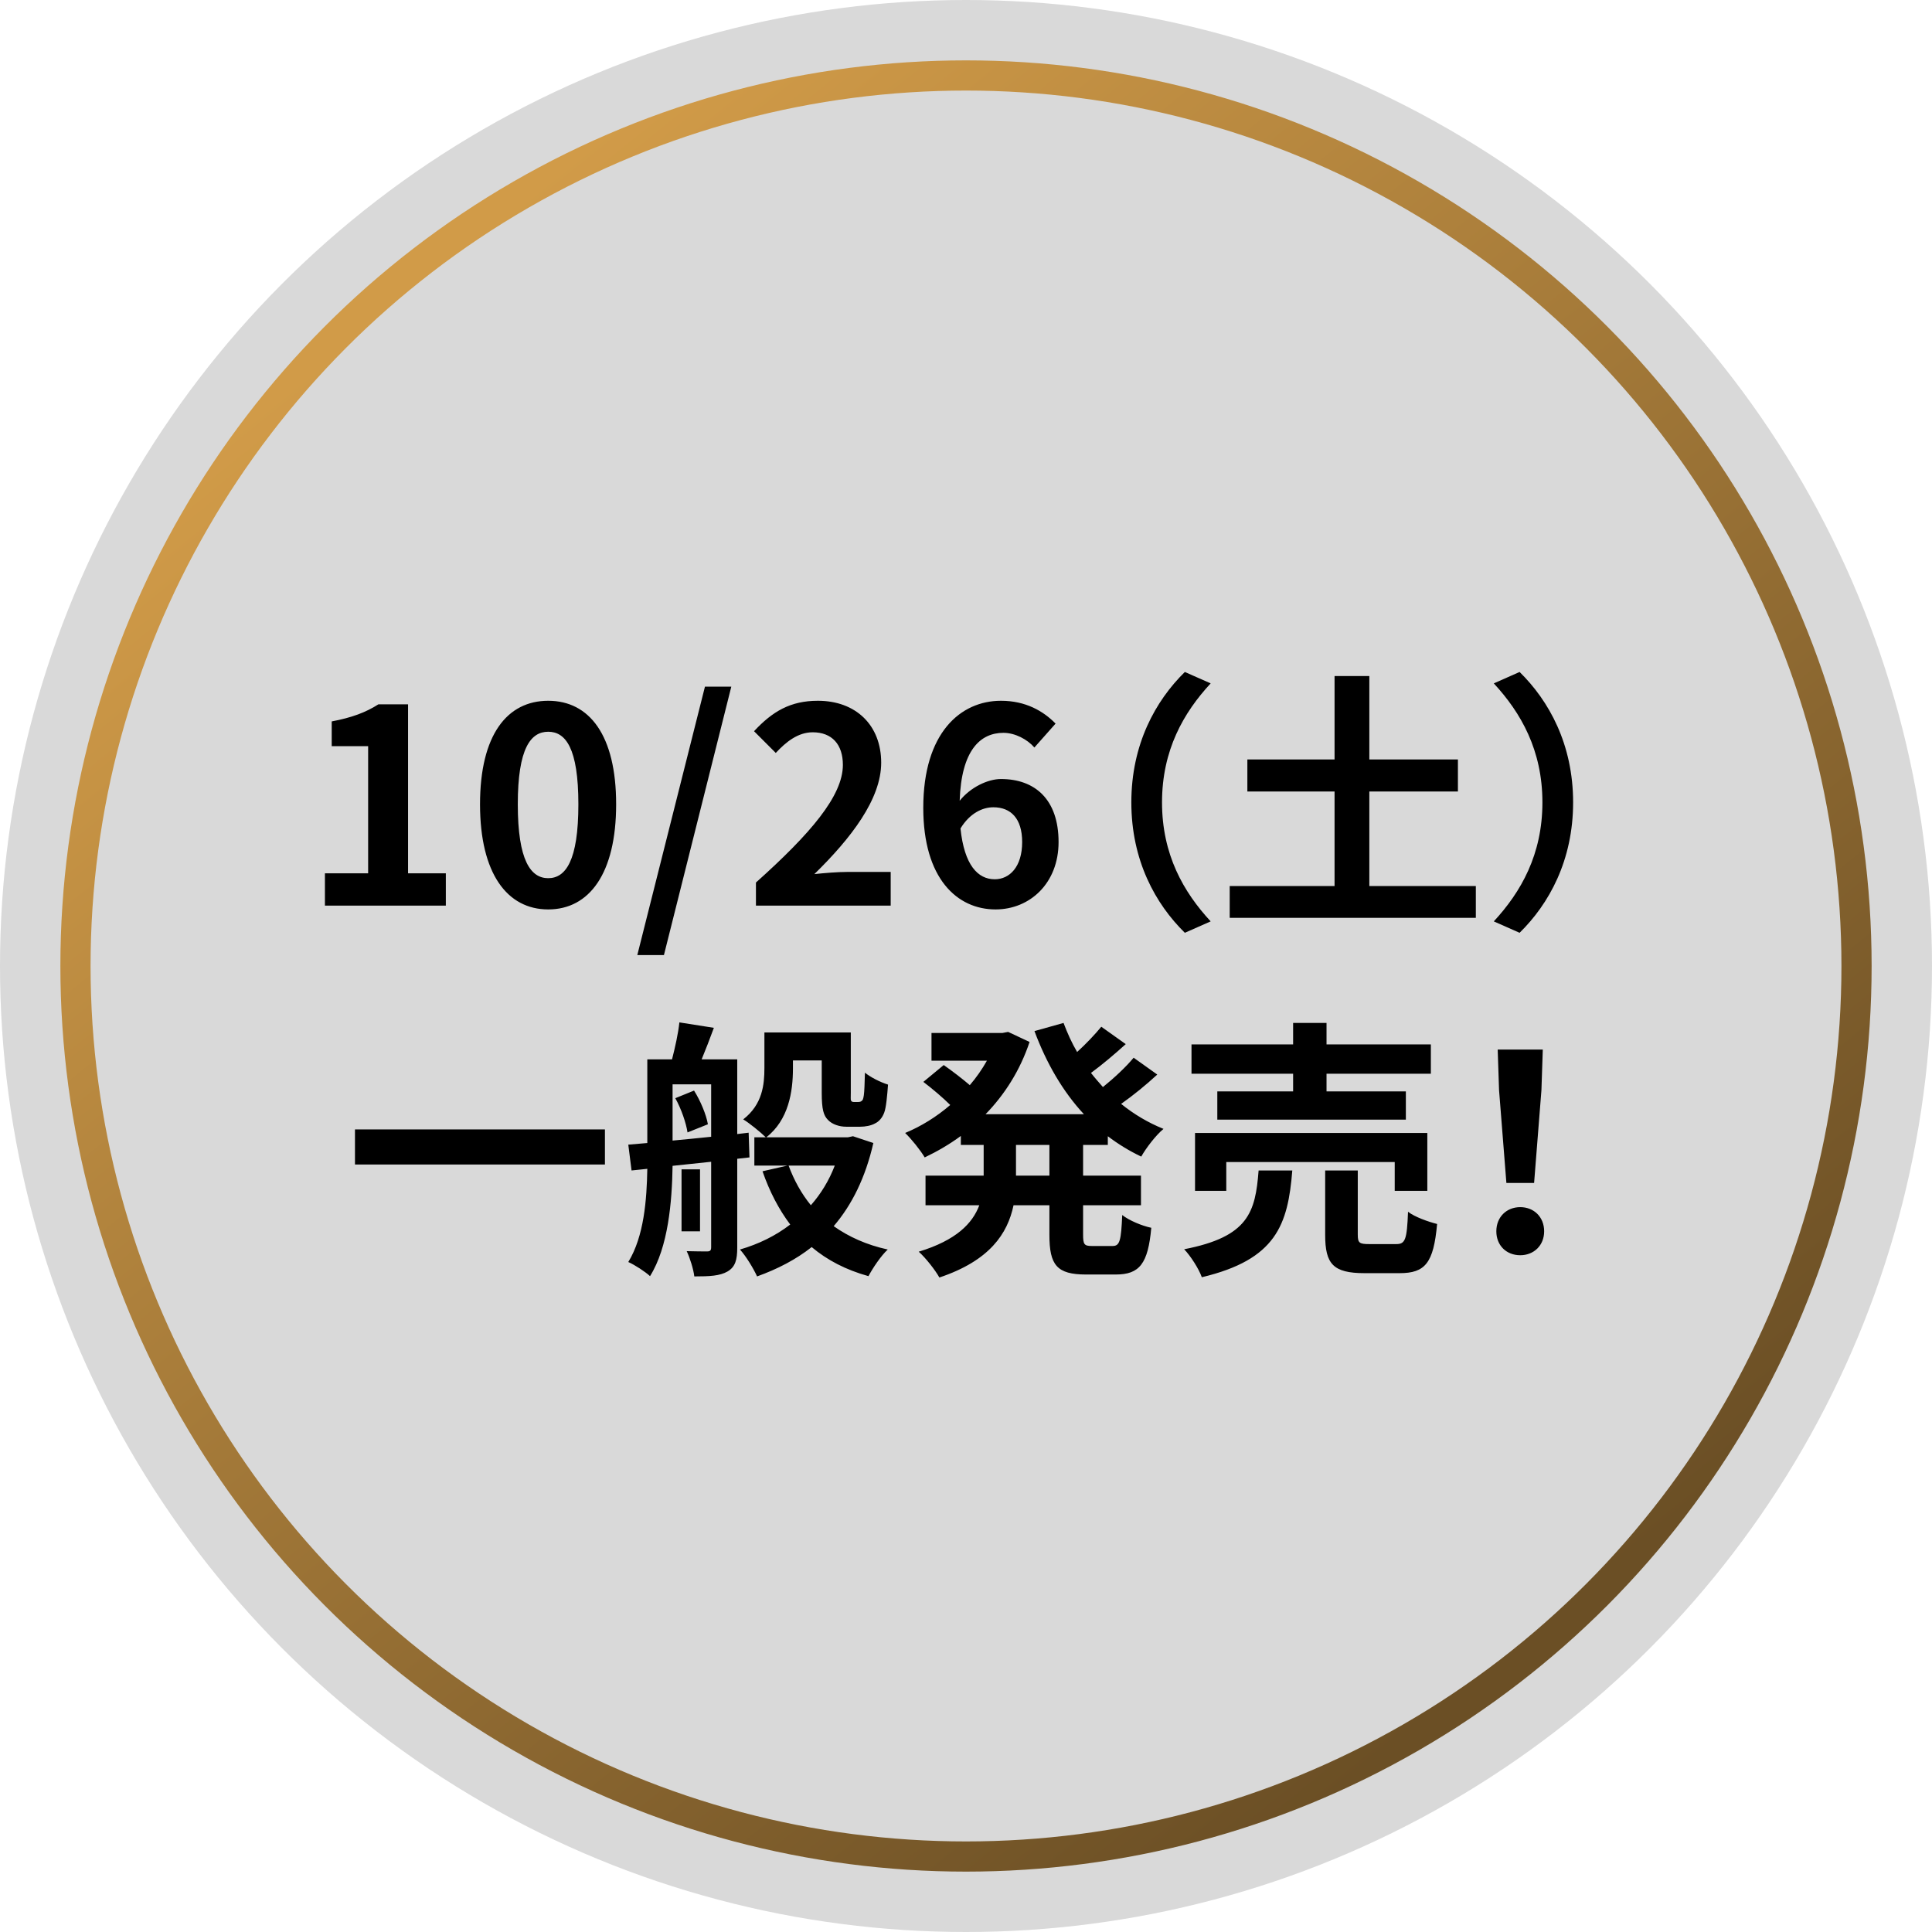 <svg width="128" height="128" viewBox="0 0 128 128" fill="none" xmlns="http://www.w3.org/2000/svg">
<circle cx="64" cy="64" r="64" fill="#D9D9D9"/>
<circle cx="64" cy="64" r="59" fill="#D9D9D9" stroke="url(#paint0_linear_224_494)" stroke-width="2"/>
<path d="M21.527 60V57.858H24.39V49.434H21.977V47.796C23.309 47.544 24.227 47.202 25.073 46.662H27.035V57.858H29.538V60H21.527ZM36.321 60.252C33.603 60.252 31.803 57.876 31.803 53.286C31.803 48.678 33.603 46.428 36.321 46.428C39.039 46.428 40.821 48.696 40.821 53.286C40.821 57.876 39.039 60.252 36.321 60.252ZM36.321 58.182C37.473 58.182 38.319 57.03 38.319 53.286C38.319 49.56 37.473 48.48 36.321 48.48C35.169 48.48 34.305 49.56 34.305 53.286C34.305 57.03 35.169 58.182 36.321 58.182ZM42.223 63.276L46.705 45.492H48.451L43.987 63.276H42.223ZM50.083 60V58.47C53.701 55.23 55.843 52.728 55.843 50.676C55.843 49.326 55.123 48.516 53.845 48.516C52.873 48.516 52.081 49.146 51.397 49.884L49.957 48.444C51.181 47.13 52.369 46.428 54.187 46.428C56.707 46.428 58.381 48.048 58.381 50.532C58.381 52.944 56.383 55.536 53.953 57.912C54.619 57.84 55.501 57.768 56.131 57.768H59.011V60H50.083ZM65.813 53.484C65.093 53.484 64.247 53.88 63.635 54.888C63.887 57.318 64.787 58.254 65.903 58.254C66.893 58.254 67.721 57.426 67.721 55.788C67.721 54.222 66.965 53.484 65.813 53.484ZM65.957 60.252C63.419 60.252 61.169 58.218 61.169 53.52C61.169 48.552 63.635 46.428 66.317 46.428C67.955 46.428 69.125 47.112 69.935 47.94L68.531 49.524C68.063 48.984 67.253 48.552 66.479 48.552C64.949 48.552 63.689 49.704 63.581 53.052C64.301 52.152 65.453 51.612 66.317 51.612C68.549 51.612 70.133 52.944 70.133 55.788C70.133 58.524 68.225 60.252 65.957 60.252ZM74.954 53.16C74.954 49.308 76.555 46.428 78.499 44.52L80.21 45.276C78.409 47.22 76.987 49.704 76.987 53.16C76.987 56.616 78.409 59.1 80.21 61.044L78.499 61.8C76.555 59.892 74.954 57.012 74.954 53.16ZM90.722 58.704H97.778V60.81H81.471V58.704H88.418V52.44H82.641V50.316H88.418V44.79H90.722V50.316H96.591V52.44H90.722V58.704ZM104.223 53.16C104.223 57.012 102.621 59.892 100.677 61.8L98.968 61.044C100.767 59.1 102.189 56.616 102.189 53.16C102.189 49.704 100.767 47.22 98.968 45.276L100.677 44.52C102.621 46.428 104.223 49.308 104.223 53.16ZM23.518 74.828H40.078V77.15H23.518V74.828ZM44.74 72.758L45.982 72.254C46.414 72.938 46.792 73.856 46.9 74.486L45.55 75.026C45.46 74.414 45.136 73.46 44.74 72.758ZM44.56 71.84V75.566C45.37 75.494 46.234 75.404 47.116 75.314V71.84H44.56ZM49.654 76.682L48.844 76.772V82.658C48.844 83.468 48.718 83.936 48.196 84.242C47.692 84.53 47.026 84.566 46 84.566C45.946 84.098 45.712 83.342 45.496 82.892C46.072 82.91 46.666 82.91 46.846 82.91C47.062 82.91 47.116 82.838 47.116 82.622V76.97L44.56 77.24C44.524 79.616 44.272 82.622 43.066 84.548C42.76 84.26 42.04 83.792 41.626 83.612C42.67 81.902 42.85 79.49 42.886 77.438L41.842 77.546L41.626 75.836L42.886 75.728V70.184H44.524C44.722 69.41 44.938 68.456 45.01 67.736L47.296 68.096C47.026 68.834 46.738 69.572 46.486 70.184H48.844V75.134L49.6 75.044L49.654 76.682ZM46.378 77.474V81.578H45.154V77.474H46.378ZM55.306 77.222H52.246C52.606 78.194 53.092 79.076 53.722 79.85C54.388 79.094 54.928 78.212 55.306 77.222ZM56.512 75.278L57.862 75.728C57.34 78.014 56.44 79.832 55.234 81.236C56.224 81.938 57.412 82.478 58.816 82.784C58.366 83.198 57.826 84.008 57.538 84.548C56.044 84.134 54.802 83.486 53.776 82.622C52.732 83.45 51.508 84.08 50.158 84.566C49.924 84.044 49.42 83.216 49.024 82.784C50.266 82.424 51.4 81.866 52.354 81.128C51.598 80.12 50.986 78.95 50.518 77.6L52.174 77.222H49.978V75.35H50.734C50.41 75.026 49.636 74.396 49.24 74.162C50.518 73.172 50.644 71.858 50.644 70.76V68.402H56.368V72.38C56.368 72.686 56.35 72.866 56.386 72.92C56.422 72.992 56.494 73.01 56.566 73.01H56.854C56.944 73.01 57.034 72.992 57.088 72.938C57.16 72.902 57.196 72.794 57.232 72.56C57.268 72.308 57.286 71.75 57.304 71.066C57.646 71.354 58.312 71.696 58.834 71.858C58.78 72.596 58.708 73.388 58.582 73.712C58.456 74.054 58.24 74.306 57.97 74.432C57.718 74.576 57.322 74.648 56.998 74.648H56.062C55.63 74.648 55.144 74.504 54.856 74.198C54.568 73.91 54.442 73.514 54.442 72.398V70.256H52.534V70.796C52.534 72.326 52.246 74.198 50.77 75.35H56.17L56.512 75.278ZM69.526 77.888V75.854H67.312V77.888H69.526ZM73.396 75.854H71.758V77.888H75.592V79.85H71.758V81.794C71.758 82.442 71.83 82.55 72.334 82.55H73.72C74.188 82.55 74.278 82.19 74.35 80.498C74.8 80.858 75.664 81.218 76.276 81.344C76.06 83.72 75.502 84.44 73.918 84.44H71.956C70.012 84.44 69.526 83.81 69.526 81.812V79.85H67.15C66.754 81.74 65.566 83.522 62.236 84.638C61.966 84.152 61.318 83.324 60.868 82.928C63.352 82.172 64.432 81.056 64.882 79.85H61.318V77.888H65.17V75.854H63.658V75.26C62.902 75.818 62.092 76.286 61.264 76.682C60.976 76.196 60.382 75.458 59.968 75.062C61.012 74.63 62.038 74 62.956 73.208C62.488 72.74 61.768 72.128 61.174 71.678L62.524 70.562C63.064 70.94 63.748 71.462 64.252 71.894C64.684 71.39 65.062 70.85 65.386 70.274H61.714V68.438H66.412L66.79 68.366L68.212 69.032C67.582 70.922 66.556 72.524 65.296 73.82H71.812C70.408 72.308 69.328 70.436 68.536 68.312L70.462 67.772C70.714 68.438 71.002 69.086 71.362 69.698C71.956 69.158 72.55 68.528 72.964 68.024L74.584 69.176C73.846 69.842 73.018 70.544 72.28 71.084C72.532 71.408 72.802 71.714 73.072 72.02C73.81 71.426 74.602 70.688 75.106 70.076L76.672 71.192C75.934 71.876 75.07 72.578 74.278 73.136C75.124 73.82 76.06 74.378 77.086 74.792C76.582 75.206 75.934 76.052 75.61 76.628C74.818 76.25 74.08 75.8 73.396 75.278V75.854ZM85.672 72.308V71.138H78.94V69.194H85.672V67.772H87.886V69.194H94.798V71.138H87.886V72.308H93.142V74.18H80.65V72.308H85.672ZM94.564 78.896H92.404V76.988H81.244V78.896H79.174V75.062H94.564V78.896ZM83.386 77.546H85.618C85.33 81.164 84.538 83.45 79.624 84.62C79.426 84.062 78.886 83.216 78.454 82.766C82.72 81.938 83.17 80.318 83.386 77.546ZM90.712 82.424H92.512C93.106 82.424 93.214 82.118 93.286 80.282C93.718 80.624 94.636 80.948 95.212 81.092C94.978 83.684 94.42 84.35 92.728 84.35H90.406C88.318 84.35 87.796 83.738 87.796 81.812V77.546H89.956V81.794C89.956 82.352 90.064 82.424 90.712 82.424ZM99.802 78.374L99.316 72.218L99.226 69.536H102.214L102.124 72.218L101.638 78.374H99.802ZM100.72 83.162C99.802 83.162 99.136 82.514 99.136 81.578C99.136 80.624 99.82 79.976 100.72 79.976C101.62 79.976 102.304 80.624 102.304 81.578C102.304 82.514 101.62 83.162 100.72 83.162Z" fill="black"/>
<defs>
<linearGradient id="paint0_linear_224_494" x1="29" y1="17.5" x2="102" y2="108" gradientUnits="userSpaceOnUse">
<stop stop-color="#D19B48"/>
<stop offset="1" stop-color="#6B4F25"/>
</linearGradient>
</defs>
</svg>

